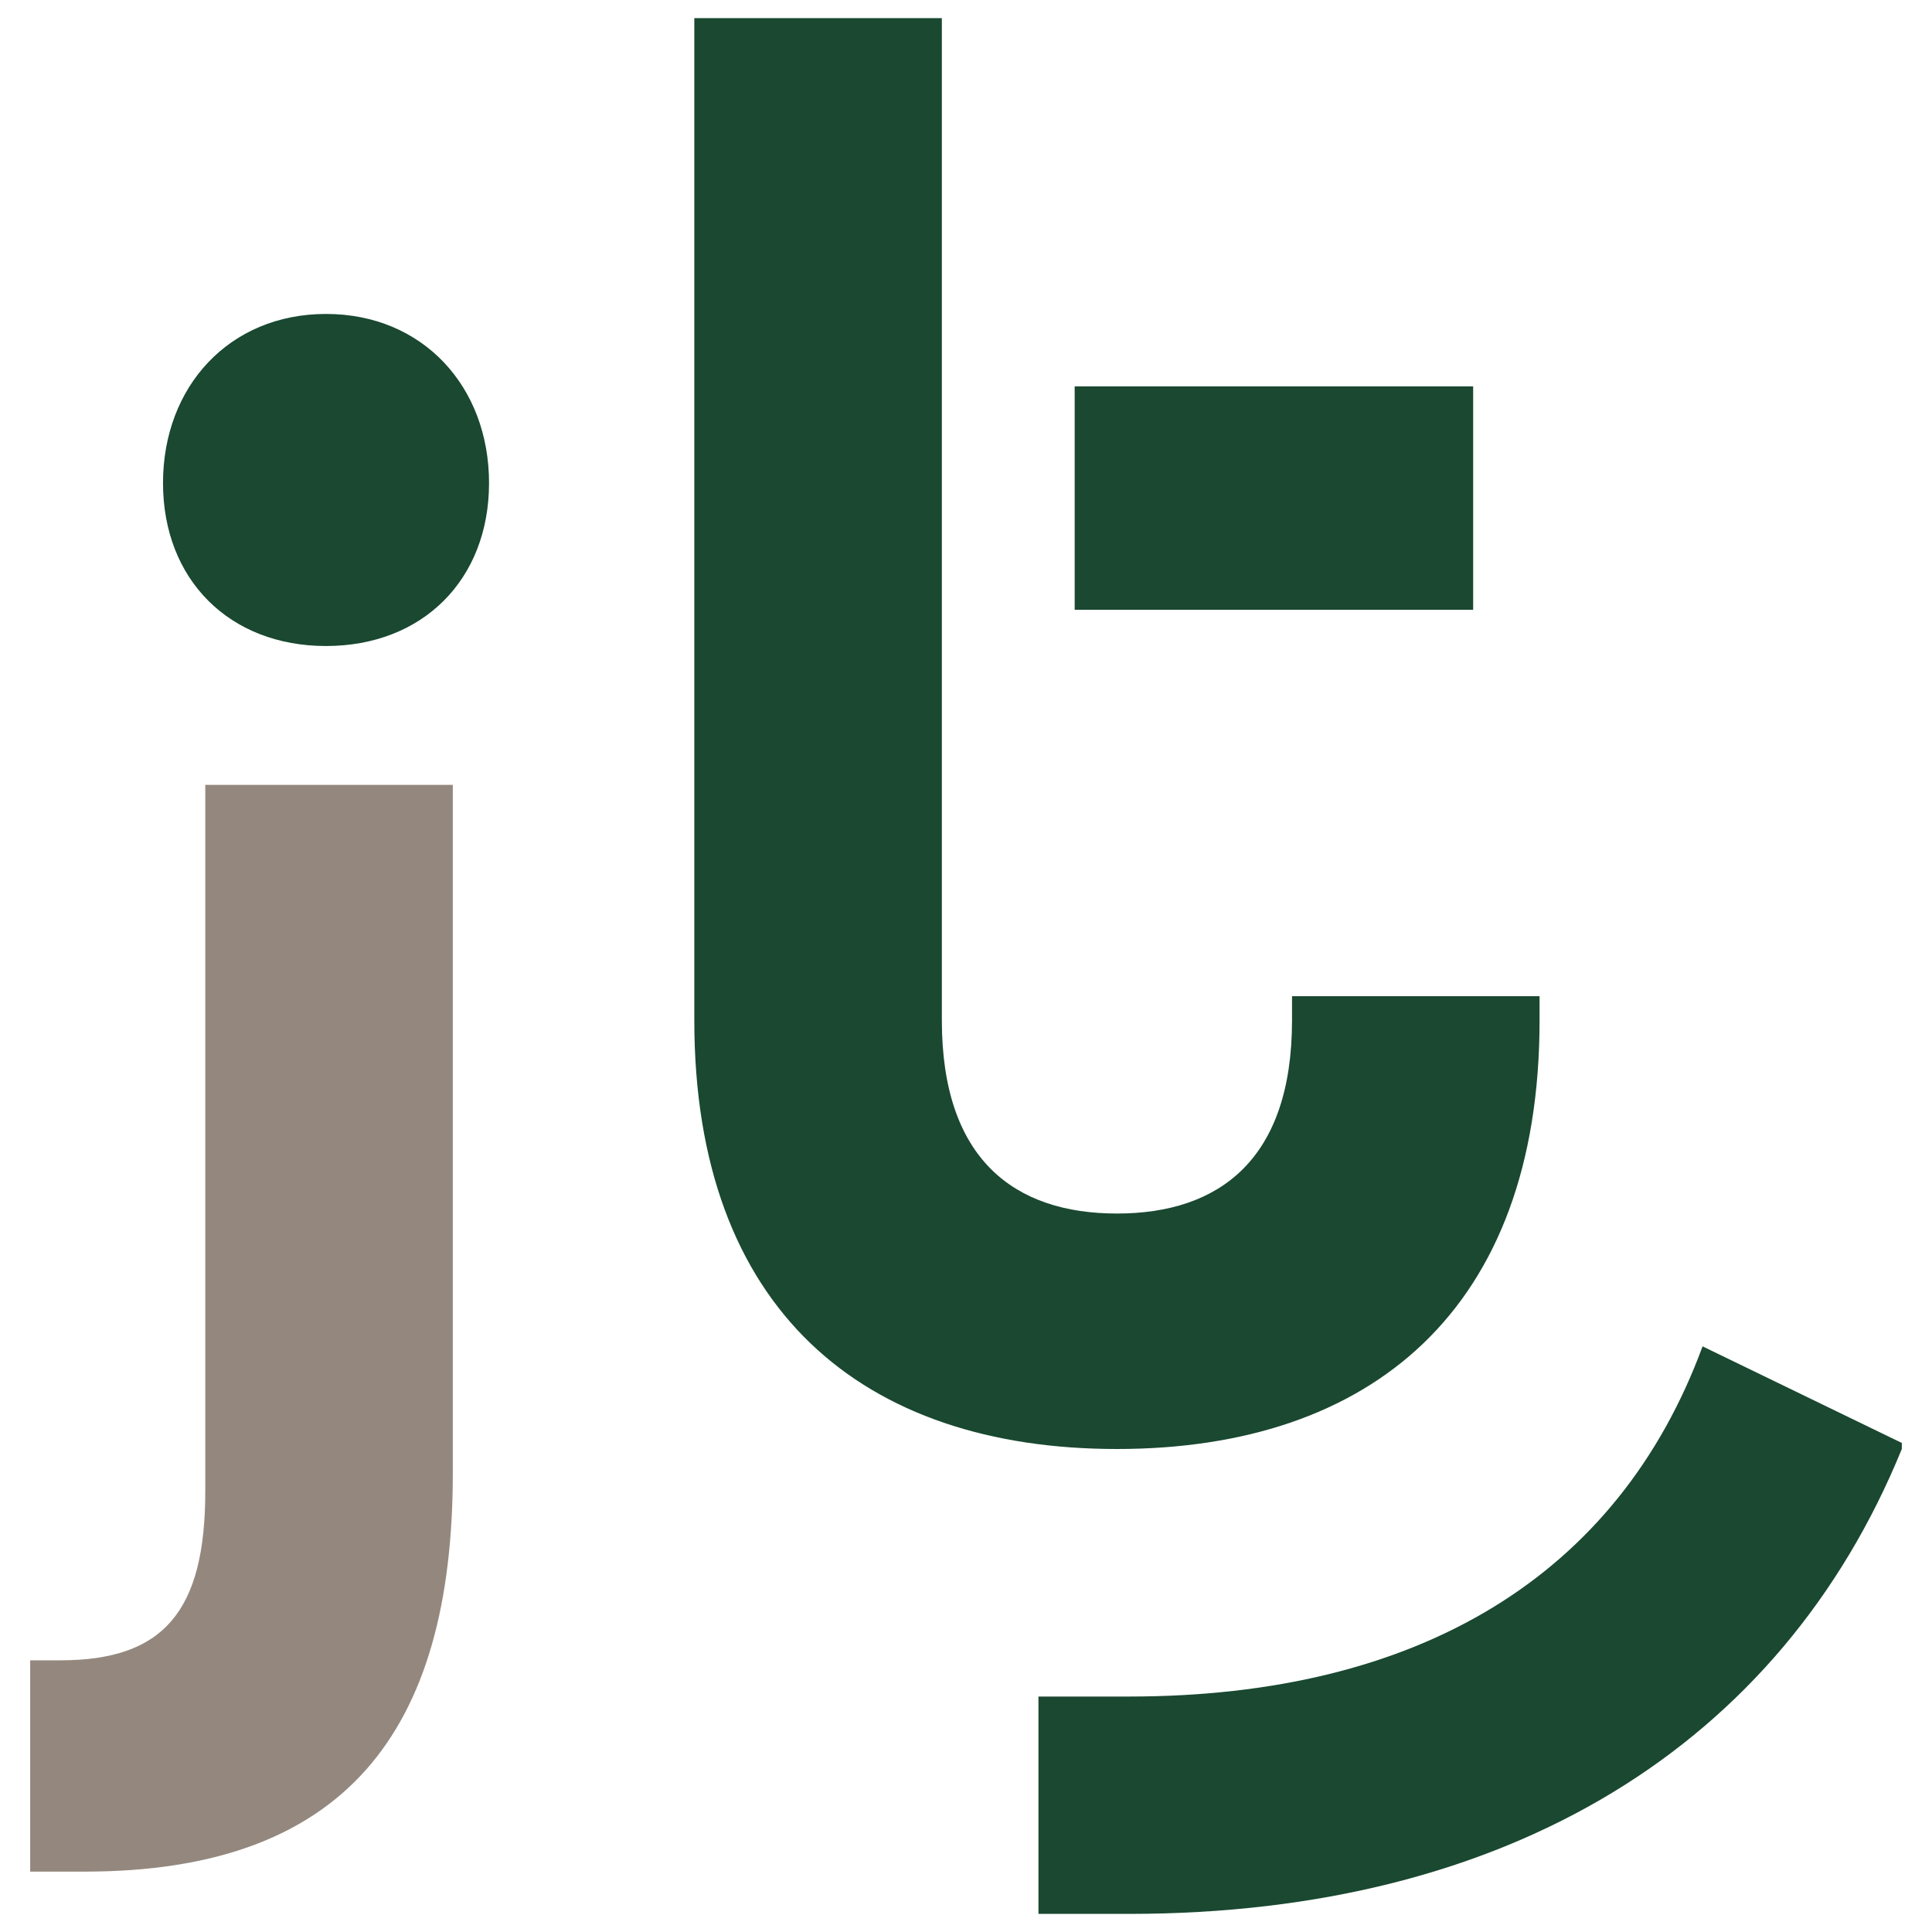 <?xml version="1.0" encoding="UTF-8"?>
<svg id="Layer_1" data-name="Layer 1" xmlns="http://www.w3.org/2000/svg" version="1.1" viewBox="0 0 32 32">
  <defs>
    <style>
      .cls-1 {
        fill: #94887e;
      }

      .cls-1, .cls-2 {
        stroke-width: 0px;
      }

      .cls-2 {
        fill: #1a4831;
      }
    </style>
  </defs>
  <path class="cls-1" d="M.5,27.5h.5c1.7,0,2.4-.8,2.4-2.8v-11.7h4.1v11.4c0,4.3-1.8,6.6-6.1,6.6H.5v-3.6Z"/>
  <path class="cls-2" d="M2.7,8c0-1.6,1.1-2.8,2.7-2.8s2.7,1.2,2.7,2.8-1.1,2.7-2.7,2.7-2.7-1.1-2.7-2.7Z"/>
  <path class="cls-2" d="M21.4,16.5v.4c0,2.3-1.2,3.2-2.9,3.2s-2.9-.9-2.9-3.2V.3h-4.1v16.6c0,4.8,2.8,7.1,7,7.1s7-2.3,7-7.1v-.4h-4.1ZM24.4,6.4h-6.6v3.7h6.6v-3.7Z"/>
  <path class="cls-2" d="M31.5,24c-2,4.9-6.5,7.7-12.8,7.7s-1,0-1.5,0v-3.6c.5,0,1,0,1.5,0,4.8,0,8.1-2,9.5-5.8l3.3,1.6Z"/>
</svg>